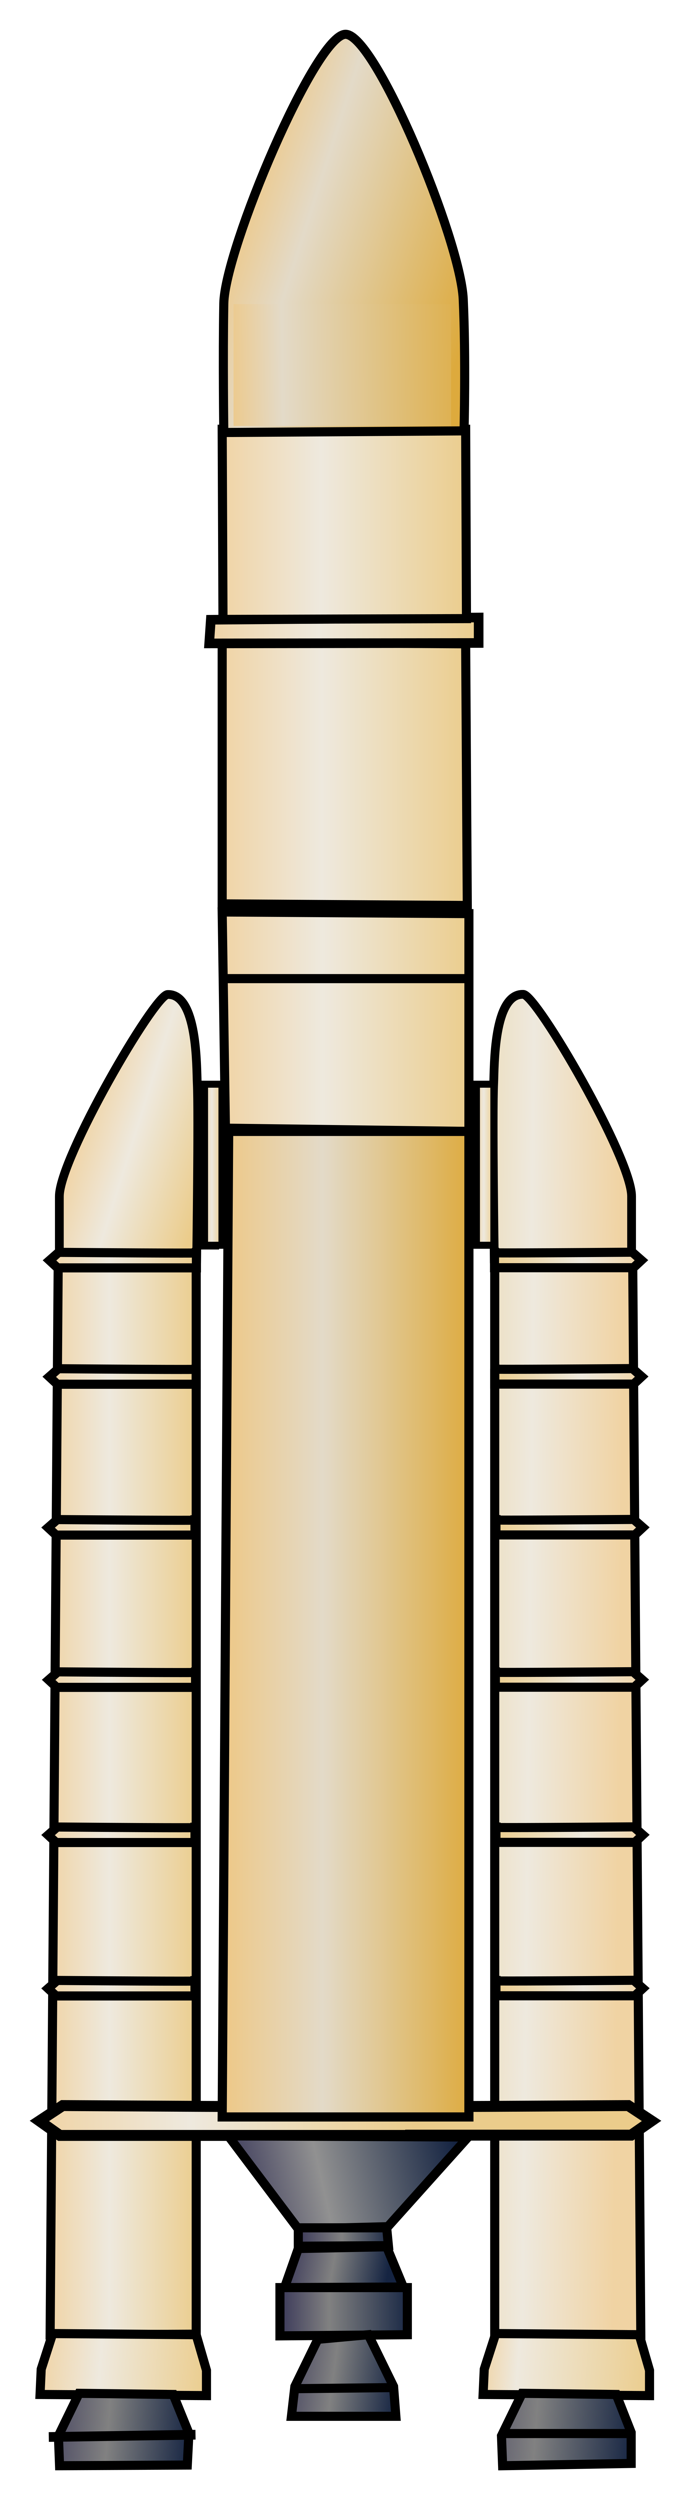 <svg xmlns="http://www.w3.org/2000/svg" xmlns:xlink="http://www.w3.org/1999/xlink" width="290.813" height="1050.813"><defs><linearGradient id="l"><stop offset="0" style="stop-color:#353356;stop-opacity:1"/><stop style="stop-color:#818181;stop-opacity:1" offset=".392"/><stop offset="1" style="stop-color:#152442;stop-opacity:1"/></linearGradient><linearGradient id="m"><stop offset="0" style="stop-color:#353356;stop-opacity:1"/><stop style="stop-color:#919191;stop-opacity:1" offset=".409"/><stop offset="1" style="stop-color:#152442;stop-opacity:1"/></linearGradient><linearGradient id="k"><stop style="stop-color:#353356;stop-opacity:1" offset="0"/><stop offset=".485" style="stop-color:#818181;stop-opacity:1"/><stop style="stop-color:#152442;stop-opacity:1" offset="1"/></linearGradient><linearGradient id="j"><stop offset="0" style="stop-color:#f0d3a3;stop-opacity:1"/><stop style="stop-color:#eee9de;stop-opacity:1" offset=".22"/><stop offset="1" style="stop-color:#ebcc8b;stop-opacity:1"/></linearGradient><linearGradient id="i"><stop style="stop-color:#f0d3a3;stop-opacity:1" offset="0"/><stop offset=".363" style="stop-color:#eee9de;stop-opacity:1"/><stop style="stop-color:#ebcc8b;stop-opacity:1" offset="1"/></linearGradient><linearGradient id="c"><stop offset="0" style="stop-color:#eec783;stop-opacity:1"/><stop style="stop-color:#e3dac8;stop-opacity:1" offset=".23"/><stop offset="1" style="stop-color:#ddaa3d;stop-opacity:1"/></linearGradient><linearGradient id="b"><stop offset="0" style="stop-color:#eec783;stop-opacity:1"/><stop style="stop-color:#e3dac8;stop-opacity:1" offset=".292"/><stop offset="1" style="stop-color:#ddaa3d;stop-opacity:1"/></linearGradient><linearGradient id="d"><stop offset="0" style="stop-color:#f0d3a3;stop-opacity:1"/><stop style="stop-color:#eee9de;stop-opacity:1" offset=".409"/><stop offset="1" style="stop-color:#ebcc8b;stop-opacity:1"/></linearGradient><linearGradient id="a"><stop style="stop-color:#eec783;stop-opacity:1" offset="0"/><stop offset=".409" style="stop-color:#e3dac8;stop-opacity:1"/><stop style="stop-color:#ddaa3d;stop-opacity:1" offset="1"/></linearGradient><linearGradient xlink:href="#a" id="K" x1="362.357" y1="498.076" x2="390.5" y2="498.076" gradientUnits="userSpaceOnUse" gradientTransform="matrix(3.826 0 0 3.866 -1288.873 -1242.553)"/><linearGradient xlink:href="#b" id="r" x1="364.267" y1="341.916" x2="391.571" y2="350.666" gradientUnits="userSpaceOnUse" gradientTransform="translate(-1288.873 -1224.54) scale(3.826)"/><linearGradient xlink:href="#c" id="s" x1="362.857" y1="360.487" x2="391.429" y2="360.13" gradientUnits="userSpaceOnUse" gradientTransform="translate(-1288.873 -1224.54) scale(3.826)"/><linearGradient xlink:href="#d" id="n" x1="362.357" y1="432.451" x2="390.5" y2="432.451" gradientUnits="userSpaceOnUse" gradientTransform="translate(-1288.873 -1224.54) scale(3.826)"/><linearGradient xlink:href="#d" id="o" x1="362.357" y1="405.219" x2="390.321" y2="405.219" gradientUnits="userSpaceOnUse" gradientTransform="translate(-1288.873 -1224.54) scale(3.826)"/><linearGradient xlink:href="#d" id="p" x1="360.899" y1="389.791" x2="391.601" y2="389.791" gradientUnits="userSpaceOnUse" gradientTransform="translate(-1288.873 -1224.54) scale(3.826)"/><linearGradient xlink:href="#d" id="q" x1="362.357" y1="377.898" x2="390.143" y2="377.898" gradientUnits="userSpaceOnUse" gradientTransform="translate(-1288.873 -1224.54) scale(3.826)"/><linearGradient xlink:href="#d" id="C" x1="342.155" y1="553.17" x2="384.19" y2="553.17" gradientUnits="userSpaceOnUse" gradientTransform="translate(-1288.873 -1224.54) scale(3.826)"/><linearGradient xlink:href="#d" id="z" x1="343.203" y1="538.636" x2="360.369" y2="538.636" gradientUnits="userSpaceOnUse" gradientTransform="translate(-1288.873 -1224.54) scale(3.826)"/><linearGradient xlink:href="#d" id="y" x1="343.203" y1="521.78" x2="360.369" y2="521.78" gradientUnits="userSpaceOnUse" gradientTransform="translate(-1288.873 -1224.54) scale(3.826)"/><linearGradient xlink:href="#d" id="x" x1="343.266" y1="504.733" x2="360.432" y2="504.733" gradientUnits="userSpaceOnUse" gradientTransform="translate(-1288.873 -1224.54) scale(3.826)"/><linearGradient xlink:href="#d" id="w" x1="343.203" y1="488.003" x2="360.369" y2="488.003" gradientUnits="userSpaceOnUse" gradientTransform="translate(-1288.873 -1224.54) scale(3.826)"/><linearGradient xlink:href="#d" id="v" x1="343.331" y1="471.43" x2="360.497" y2="471.43" gradientUnits="userSpaceOnUse" gradientTransform="translate(-1288.873 -1224.54) scale(3.826)"/><linearGradient xlink:href="#d" id="u" x1="345.926" y1="444.349" x2="361.485" y2="449.617" gradientUnits="userSpaceOnUse" gradientTransform="matrix(3.556 0 0 3.826 -1192.189 -1224.54)"/><linearGradient xlink:href="#d" id="t" x1="343.429" y1="517.675" x2="360.5" y2="517.675" gradientUnits="userSpaceOnUse" gradientTransform="translate(-1288.873 -1224.54) scale(3.826)"/><linearGradient id="e"><stop offset="0" style="stop-color:#f0d3a3;stop-opacity:1"/><stop style="stop-color:#eee9de;stop-opacity:1" offset=".409"/><stop offset="1" style="stop-color:#ebcc8b;stop-opacity:1"/></linearGradient><linearGradient gradientTransform="translate(-1288.759 -1273.45) scale(3.826)" y2="471.43" x2="360.497" y1="471.43" x1="343.331" gradientUnits="userSpaceOnUse" id="A" xlink:href="#e"/><linearGradient id="f"><stop offset="0" style="stop-color:#f0d3a3;stop-opacity:1"/><stop style="stop-color:#eee9de;stop-opacity:1" offset=".409"/><stop offset="1" style="stop-color:#ebcc8b;stop-opacity:1"/></linearGradient><linearGradient gradientTransform="matrix(-3.826 0 0 3.826 1591.218 -1224.603)" xlink:href="#f" id="I" x1="343.203" y1="538.636" x2="360.369" y2="538.636" gradientUnits="userSpaceOnUse"/><linearGradient gradientTransform="matrix(-3.826 0 0 3.826 1591.218 -1224.603)" xlink:href="#f" id="H" x1="343.203" y1="521.78" x2="360.369" y2="521.78" gradientUnits="userSpaceOnUse"/><linearGradient gradientTransform="matrix(-3.826 0 0 3.826 1591.218 -1224.603)" xlink:href="#f" id="G" x1="343.266" y1="504.733" x2="360.432" y2="504.733" gradientUnits="userSpaceOnUse"/><linearGradient gradientTransform="matrix(-3.826 0 0 3.826 1591.218 -1224.603)" xlink:href="#f" id="F" x1="343.203" y1="488.003" x2="360.369" y2="488.003" gradientUnits="userSpaceOnUse"/><linearGradient gradientTransform="matrix(-3.826 0 0 3.826 1591.218 -1224.603)" xlink:href="#f" id="E" x1="343.331" y1="471.43" x2="360.497" y2="471.43" gradientUnits="userSpaceOnUse"/><linearGradient gradientTransform="matrix(-3.826 0 0 3.826 1591.104 -1273.513)" y2="471.43" x2="360.497" y1="471.43" x1="343.331" gradientUnits="userSpaceOnUse" id="J" xlink:href="#g"/><linearGradient id="g"><stop offset="0" style="stop-color:#f0d3a3;stop-opacity:1"/><stop style="stop-color:#eee9de;stop-opacity:1" offset=".409"/><stop offset="1" style="stop-color:#ebcc8b;stop-opacity:1"/></linearGradient><linearGradient xlink:href="#f" id="D" x1="345.062" y1="444.349" x2="370.803" y2="443.992" gradientUnits="userSpaceOnUse" gradientTransform="matrix(-3.556 0 0 3.826 1494.534 -1224.603)"/><linearGradient gradientTransform="matrix(-3.826 0 0 3.826 1591.218 -1224.603)" y2="516.603" x2="370.768" y1="516.871" x1="346.286" gradientUnits="userSpaceOnUse" id="B" xlink:href="#f"/><linearGradient xlink:href="#e" id="L" x1="359.732" y1="447.094" x2="362.589" y2="447.094" gradientUnits="userSpaceOnUse" gradientTransform="matrix(2.566 0 0 3.385 -833.847 -1022.97)"/><linearGradient id="h"><stop offset="0" style="stop-color:#f0d3a3;stop-opacity:1"/><stop style="stop-color:#eee9de;stop-opacity:1" offset=".409"/><stop offset="1" style="stop-color:#ebcc8b;stop-opacity:1"/></linearGradient><linearGradient y2="447.094" x2="362.589" y1="447.094" x1="359.732" gradientTransform="matrix(2.566 0 0 3.385 -831.16 -1023.28)" gradientUnits="userSpaceOnUse" id="M" xlink:href="#h"/><linearGradient xlink:href="#h" id="N" gradientUnits="userSpaceOnUse" gradientTransform="matrix(2.566 0 0 3.385 -716.732 -1023.28)" x1="359.732" y1="447.094" x2="362.589" y2="447.094"/><linearGradient xlink:href="#i" id="O" x1="342.321" y1="579.99" x2="361.63" y2="581.505" gradientUnits="userSpaceOnUse" gradientTransform="translate(-1288.873 -1224.54) scale(3.826)"/><linearGradient xlink:href="#j" id="P" gradientUnits="userSpaceOnUse" x1="342.321" y1="579.99" x2="361.63" y2="581.505" gradientTransform="translate(-1102.412 -1224.54) scale(3.826)"/><linearGradient xlink:href="#k" id="Q" x1="341.563" y1="585.735" x2="359.609" y2="587.124" gradientUnits="userSpaceOnUse" gradientTransform="translate(-1288.873 -1224.54) scale(3.826)"/><linearGradient xlink:href="#k" id="R" x1="387.02" y1="585.609" x2="408.349" y2="587.124" gradientUnits="userSpaceOnUse" gradientTransform="translate(-1288.873 -1224.54) scale(3.826)"/><linearGradient xlink:href="#k" id="W" x1="368.332" y1="579.295" x2="382.464" y2="581.189" gradientUnits="userSpaceOnUse" gradientTransform="translate(-1288.873 -1224.54) scale(3.826)"/><linearGradient xlink:href="#l" id="V" x1="368.711" y1="574.181" x2="383.727" y2="574.181" gradientUnits="userSpaceOnUse" gradientTransform="translate(-1288.873 -1224.54) scale(3.826)"/><linearGradient xlink:href="#k" id="T" x1="370.731" y1="565.847" x2="381.58" y2="565.847" gradientUnits="userSpaceOnUse" gradientTransform="translate(-1288.873 -1224.54) scale(3.826)"/><linearGradient xlink:href="#k" id="U" x1="369.216" y1="569.13" x2="380.822" y2="571.151" gradientUnits="userSpaceOnUse" gradientTransform="translate(-1288.873 -1224.54) scale(3.826)"/><linearGradient xlink:href="#m" id="S" x1="363.029" y1="559.976" x2="388.146" y2="554.294" gradientUnits="userSpaceOnUse" gradientTransform="translate(-1288.873 -1224.54) scale(3.826)"/></defs><path style="fill:url(#n);fill-opacity:1;stroke:#000;stroke-width:3.826px;stroke-linecap:butt;stroke-linejoin:miter;stroke-opacity:1" d="m100.655 474.611-1.367-90.859 103.84.683v91.542z" transform="translate(-5.781 -.438)"/><path style="fill:none;stroke:#000;stroke-width:3.826px;stroke-linecap:butt;stroke-linejoin:miter;stroke-opacity:1" d="M98.605 411.761h103.839" transform="translate(-5.781 -.438)"/><path style="fill:url(#o);fill-opacity:1;stroke:#000;stroke-width:3.826px;stroke-linecap:butt;stroke-linejoin:miter;stroke-opacity:1" d="M99.288 380.336V270.35l102.473.683.683 109.987z" transform="translate(-5.781 -.438)"/><path style="fill:url(#p);fill-opacity:1;stroke:#000;stroke-width:4.049px;stroke-linecap:butt;stroke-linejoin:miter;stroke-opacity:1" d="m94.506 260.922-.683 9.946 113.403-.177v-10.712z" transform="translate(-5.781 -.438)"/><path style="fill:url(#q);fill-opacity:1;stroke:#000;stroke-width:3.826px;stroke-linecap:butt;stroke-linejoin:miter;stroke-opacity:1" d="M99.63 260.785c0-2.05-.342-79.929-.342-79.929h102.473l.341 79.587z" transform="translate(-5.781 -.438)"/><path style="fill:url(#r);fill-opacity:1;stroke:#000;stroke-width:3.826px;stroke-linecap:butt;stroke-linejoin:miter;stroke-opacity:1" d="M99.971 182.223s-.433-31.531 0-54.31c.434-22.78 38.598-113.062 51.237-113.062 12.638 0 48.392 86.415 49.528 111.353 1.136 24.938.342 55.335.342 55.335z" transform="translate(-5.781 -.438)"/><path style="fill:url(#s);fill-opacity:1;stroke:none" d="M104.07 128.254h91.542v51.236H104.07z" transform="translate(-5.781 -.438)"/><path style="fill:url(#t);fill-opacity:1;stroke:#000;stroke-width:3.826px;stroke-linecap:butt;stroke-linejoin:miter;stroke-opacity:1" d="m26.874 981.85 3.416-451.904h58.068v451.562z" transform="translate(-5.781 -.438)"/><path style="fill:url(#u);fill-opacity:1;stroke:#000;stroke-width:3.688px;stroke-linecap:butt;stroke-linejoin:miter;stroke-opacity:1" d="M30.758 529.605v-26.302c0-16.054 39.965-84.653 45.545-84.87 12.695-.495 12.174 30.793 12.492 37.166.622 12.504-.254 74.006-.254 74.006z" transform="translate(-5.781 -.438)"/><path style="fill:url(#v);fill-opacity:1;stroke:#000;stroke-width:3.826px;stroke-linecap:butt;stroke-linejoin:miter;stroke-opacity:1" d="M30.364 575.72c60.383.484 57.968.242 57.968.242v6.28h-58.45l-3.382-3.14z" transform="translate(-5.781 -.438)"/><path style="fill:url(#w);fill-opacity:1;stroke:#000;stroke-width:3.826px;stroke-linecap:butt;stroke-linejoin:miter;stroke-opacity:1" d="M29.875 639.123c60.382.483 57.967.241 57.967.241v6.28h-58.45l-3.382-3.14z" transform="translate(-5.781 -.438)"/><path style="fill:url(#x);fill-opacity:1;stroke:#000;stroke-width:3.826px;stroke-linecap:butt;stroke-linejoin:miter;stroke-opacity:1" d="M30.116 703.128c60.383.483 57.967.242 57.967.242v6.28h-58.45l-3.381-3.14z" transform="translate(-5.781 -.438)"/><path style="fill:url(#y);fill-opacity:1;stroke:#000;stroke-width:3.826px;stroke-linecap:butt;stroke-linejoin:miter;stroke-opacity:1" d="M29.875 768.341c60.382.483 57.967.242 57.967.242v6.28h-58.45l-3.382-3.14z" transform="translate(-5.781 -.438)"/><path style="fill:url(#z);fill-opacity:1;stroke:#000;stroke-width:3.826px;stroke-linecap:butt;stroke-linejoin:miter;stroke-opacity:1" d="M29.875 832.83c60.382.483 57.967.241 57.967.241v6.28h-58.45l-3.382-3.14z" transform="translate(-5.781 -.438)"/><path style="fill:url(#A);fill-opacity:1;stroke:#000;stroke-width:3.826px;stroke-linecap:butt;stroke-linejoin:miter;stroke-opacity:1" d="M30.479 526.811c60.382.483 57.967.242 57.967.242v6.28h-58.45l-3.382-3.14z" transform="translate(-5.781 -.438)"/><path style="fill:url(#B);fill-opacity:1;stroke:#000;stroke-width:3.826px;stroke-linecap:butt;stroke-linejoin:miter;stroke-opacity:1" d="m275.471 981.786-3.415-451.903h-58.068v451.562z" transform="translate(-5.781 -.438)"/><path style="fill:url(#C);fill-opacity:1;stroke:#000;stroke-width:4.593;stroke-linecap:butt;stroke-linejoin:miter;stroke-miterlimit:4;stroke-opacity:1;stroke-dasharray:none" d="m32.169 885.421-9.803 6.456 8.607 6.097H178.62v-.12h92.772l8.608-5.977-9.804-6.456c-53.543.324-70.003.416-91.576.478-6.45.02-22.958.115-27.377.12-4.43-.004-21.02-.1-27.497-.12-21.573-.062-38.033-.154-91.576-.478z" transform="translate(-5.781 -.438)"/><path style="fill:url(#D);fill-opacity:1;stroke:#000;stroke-width:3.688px;stroke-linecap:butt;stroke-linejoin:miter;stroke-opacity:1" d="M271.587 529.541V503.24c0-16.054-39.964-84.654-45.544-84.871-12.695-.495-12.175 30.793-12.492 37.167-.623 12.503.254 74.005.254 74.005z" transform="translate(-5.781 -.438)"/><path style="fill:url(#E);fill-opacity:1;stroke:#000;stroke-width:3.826px;stroke-linecap:butt;stroke-linejoin:miter;stroke-opacity:1" d="M271.981 575.657c-60.382.483-57.967.242-57.967.242v6.28h58.45l3.382-3.14z" transform="translate(-5.781 -.438)"/><path style="fill:url(#F);fill-opacity:1;stroke:#000;stroke-width:3.826px;stroke-linecap:butt;stroke-linejoin:miter;stroke-opacity:1" d="M272.471 639.06c-60.383.482-57.967.24-57.967.24v6.28h58.45l3.381-3.14z" transform="translate(-5.781 -.438)"/><path style="fill:url(#G);fill-opacity:1;stroke:#000;stroke-width:3.826px;stroke-linecap:butt;stroke-linejoin:miter;stroke-opacity:1" d="M272.23 703.065c-60.383.483-57.968.241-57.968.241v6.28h58.45l3.382-3.14z" transform="translate(-5.781 -.438)"/><path style="fill:url(#H);fill-opacity:1;stroke:#000;stroke-width:3.826px;stroke-linecap:butt;stroke-linejoin:miter;stroke-opacity:1" d="M272.471 768.278c-60.383.483-57.967.241-57.967.241v6.28h58.45l3.381-3.14z" transform="translate(-5.781 -.438)"/><path style="fill:url(#I);fill-opacity:1;stroke:#000;stroke-width:3.826px;stroke-linecap:butt;stroke-linejoin:miter;stroke-opacity:1" d="M272.471 832.766c-60.383.483-57.967.242-57.967.242v6.28h58.45l3.381-3.14z" transform="translate(-5.781 -.438)"/><path style="fill:url(#J);fill-opacity:1;stroke:#000;stroke-width:3.826px;stroke-linecap:butt;stroke-linejoin:miter;stroke-opacity:1" d="M271.867 526.748c-60.382.483-57.967.241-57.967.241v6.28h58.45l3.382-3.14z" transform="translate(-5.781 -.438)"/><path style="fill:url(#K);fill-opacity:1;stroke:#000;stroke-width:3.846px;stroke-linecap:butt;stroke-linejoin:miter;stroke-opacity:1" d="m99.288 890.21 2.733-414.233h101.106V890.21z" transform="translate(-5.781 -.438)"/><path style="fill:url(#L);fill-opacity:1;stroke:#000;stroke-width:2.947;stroke-opacity:1" d="M89.178 456.446h7.331v67.693h-7.331z" transform="translate(-5.781 -.438)"/><path style="fill:url(#M);fill-opacity:1;stroke:#000;stroke-width:2.947;stroke-opacity:1" d="M91.865 456.135h7.331v67.693h-7.331z" transform="translate(-5.781 -.438)"/><path style="fill:url(#N);fill-opacity:1;stroke:#000;stroke-width:2.947;stroke-opacity:1" d="M206.293 456.135h7.331v67.693h-7.331z" transform="translate(-5.781 -.438)"/><path style="fill:url(#O);fill-opacity:1;stroke:#000;stroke-width:3.826px;stroke-linecap:butt;stroke-linejoin:miter;stroke-opacity:1" d="m27.949 981.25-4.83 14.975-.484 10.627 70.044.483v-10.627l-4.347-14.975z" transform="translate(-5.781 -.438)"/><path d="m214.41 981.25-4.83 14.975-.483 10.627 70.043.483v-10.627l-4.347-14.975z" style="fill:url(#P);fill-opacity:1;stroke:#000;stroke-width:3.826px;stroke-linecap:butt;stroke-linejoin:miter;stroke-opacity:1" transform="translate(-5.781 -.438)"/><path style="fill:url(#Q);fill-opacity:1;stroke:#000;stroke-width:3.826px;stroke-linecap:butt;stroke-linejoin:miter;stroke-opacity:1" d="m39.06 1006.369-8.696 17.873.483 12.56 53.762-.283.683-13.384-6.622-16.283z" transform="translate(-5.781 -.438)"/><path d="m225.52 1006.369-8.694 17.873.483 12.56 54.102-.966v-13.043l-6.28-15.94z" style="fill:url(#R);fill-opacity:1;stroke:#000;stroke-width:3.826px;stroke-linecap:butt;stroke-linejoin:miter;stroke-opacity:1" transform="translate(-5.781 -.438)"/><path style="fill:url(#S);fill-opacity:1;stroke:#000;stroke-width:3.826px;stroke-linecap:butt;stroke-linejoin:miter;stroke-opacity:1" d="m101.857 898.164 29.467 39.127 37.679-.966 33.814-37.678z" transform="translate(-5.781 -.438)"/><path style="fill:url(#T);fill-opacity:1;stroke:#000;stroke-width:3.826px;stroke-linecap:butt;stroke-linejoin:miter;stroke-opacity:1" d="M131.324 936.808v7.73l37.92-.242-.724-7.487z" transform="translate(-5.781 -.438)"/><path style="fill:url(#U);fill-opacity:1;stroke:#000;stroke-width:3.826px;stroke-linecap:butt;stroke-linejoin:miter;stroke-opacity:1" d="m131.324 945.503-5.797 16.425 49.997-.242-7.004-16.907z" transform="translate(-5.781 -.438)"/><path style="fill:url(#V);fill-opacity:1;stroke:#000;stroke-width:3.826px;stroke-linecap:butt;stroke-linejoin:miter;stroke-opacity:1" d="M123.595 961.928v20.288l53.62-.483v-19.805z" transform="translate(-5.781 -.438)"/><path style="fill:url(#W);fill-opacity:1;stroke:#000;stroke-width:3.826px;stroke-linecap:butt;stroke-linejoin:miter;stroke-opacity:1" d="m139.536 983.665-9.661 19.806-1.45 12.56h43.959l-.966-12.56-10.627-21.738z" transform="translate(-5.781 -.438)"/><path style="fill:none;stroke:#000;stroke-width:3.826px;stroke-linecap:butt;stroke-linejoin:miter;stroke-opacity:1" d="m128.426 1004.437 42.992-.483" transform="translate(-5.781 -.438)"/><path style="fill:none;stroke:#000;stroke-width:4.087px;stroke-linecap:butt;stroke-linejoin:miter;stroke-opacity:1" d="m26.315 1024.725 61.747-.966" transform="translate(-5.781 -.438)"/><path style="fill:none;stroke:#000;stroke-width:3.826px;stroke-linecap:butt;stroke-linejoin:miter;stroke-opacity:1" d="M216.826 1023.276h56.035" transform="translate(-5.781 -.438)"/></svg>